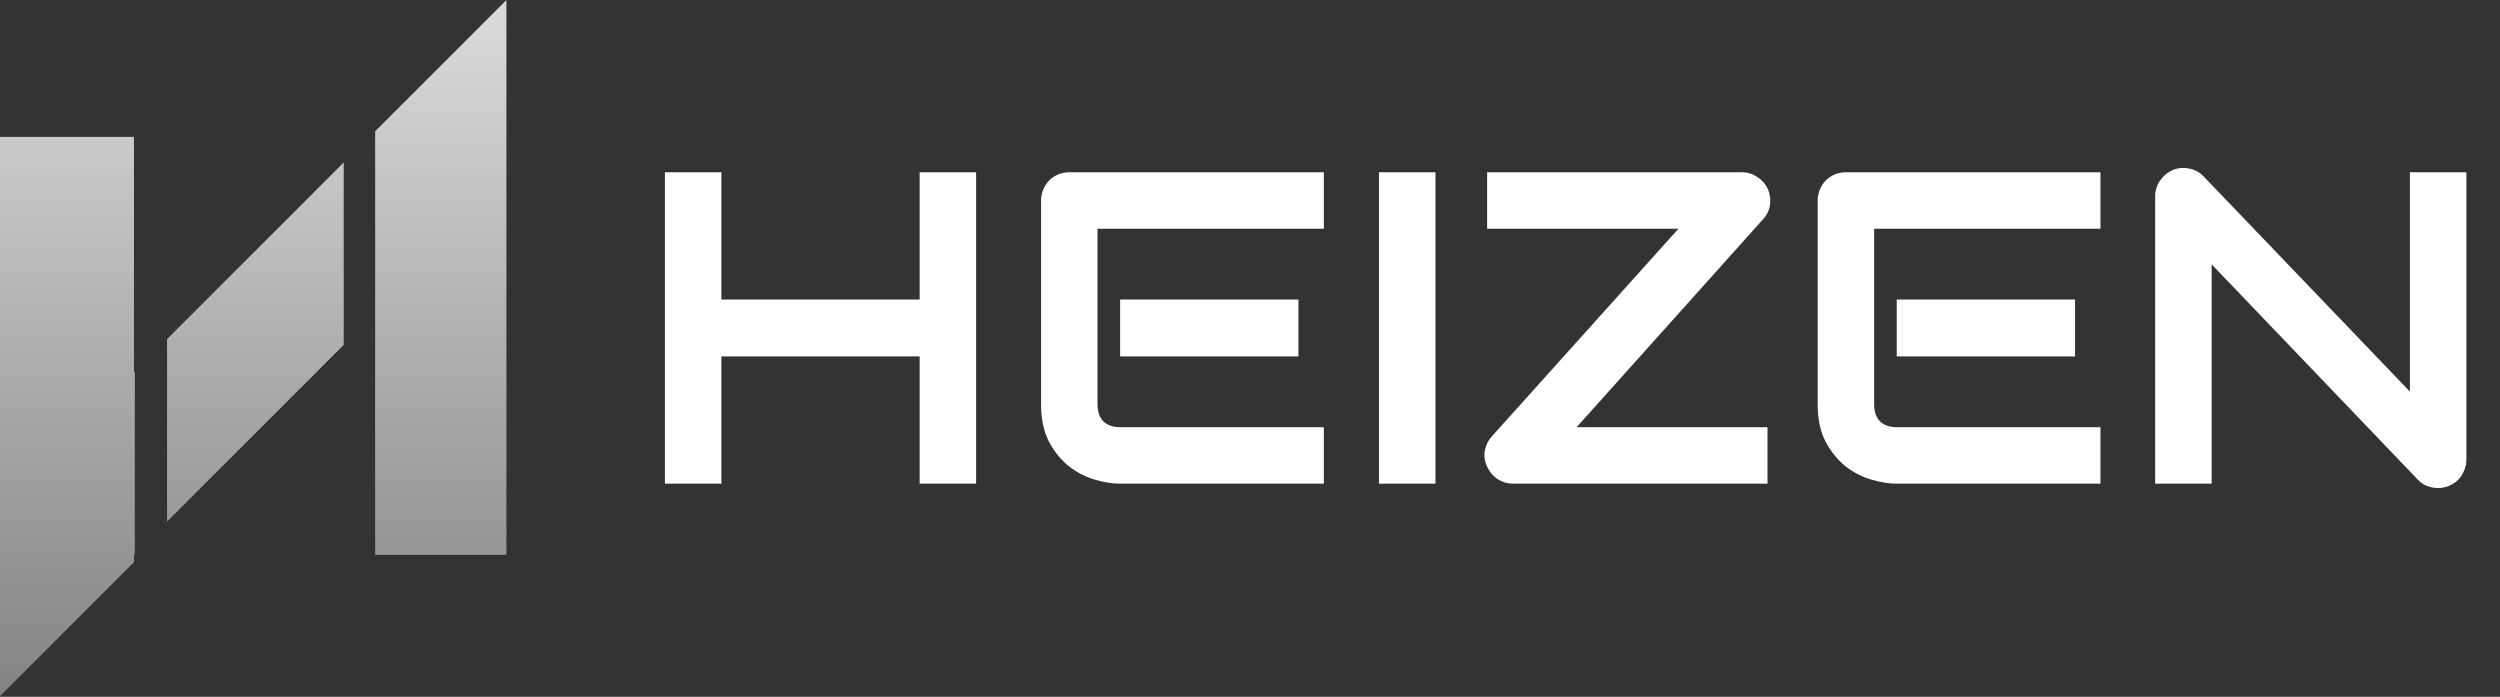 <svg width="2698" height="752" viewBox="0 0 2698 752" fill="none" xmlns="http://www.w3.org/2000/svg">
<rect x="0" y="0" width="2698" height="752" fill="#333333" stroke="none"/>
<path d="M144.582 401.649L145.477 400.755V597.683L144.582 598.578V606.692L0 751.274V147.708H144.582V401.649ZM546.526 598.794H404.836V411.393H404.88V141.646L546.526 0V598.794ZM370.945 372.214L180.284 562.875V365.946L370.945 175.285V372.214Z" fill="url(#paint0_linear_580_467)"/>
<path d="M778.516 323.23H992.5V185.887H1053.44V521.98H992.5V384.637H778.516V521.98H717.578V185.887H778.516V323.23ZM1401.25 384.637H1208.83V323.23H1401.25V384.637ZM1428.67 521.98H1208.83C1200.39 521.98 1191.17 520.496 1181.17 517.527C1171.17 514.559 1161.88 509.715 1153.28 502.996C1144.84 496.121 1137.73 487.293 1131.95 476.512C1126.33 465.574 1123.52 452.215 1123.52 436.434V216.59C1123.52 212.371 1124.3 208.387 1125.86 204.637C1127.42 200.887 1129.53 197.605 1132.19 194.793C1135 191.98 1138.28 189.793 1142.03 188.23C1145.78 186.668 1149.84 185.887 1154.22 185.887H1428.67V246.824H1184.45V436.434C1184.45 444.402 1186.56 450.496 1190.78 454.715C1195 458.934 1201.17 461.043 1209.3 461.043H1428.67V521.98ZM1549.14 521.98H1488.2V185.887H1549.14V521.98ZM1907.97 204.168C1910.31 209.637 1911.02 215.418 1910.08 221.512C1909.14 227.449 1906.64 232.527 1902.58 236.746L1701.48 461.043H1907.5V521.98H1632.81C1626.88 521.98 1621.33 520.34 1616.17 517.059C1611.17 513.621 1607.42 509.168 1604.92 503.699C1602.27 498.23 1601.41 492.527 1602.34 486.59C1603.44 480.652 1605.94 475.496 1609.84 471.121L1811.41 246.824H1604.92V185.887H1880.08C1886.02 185.887 1891.48 187.605 1896.48 191.043C1901.64 194.324 1905.47 198.699 1907.97 204.168ZM2239.38 384.637H2046.95V323.23H2239.38V384.637ZM2266.8 521.98H2046.95C2038.52 521.98 2029.3 520.496 2019.3 517.527C2009.3 514.559 2000 509.715 1991.41 502.996C1982.97 496.121 1975.86 487.293 1970.08 476.512C1964.45 465.574 1961.64 452.215 1961.64 436.434V216.59C1961.64 212.371 1962.42 208.387 1963.98 204.637C1965.55 200.887 1967.66 197.605 1970.31 194.793C1973.12 191.98 1976.41 189.793 1980.16 188.23C1983.91 186.668 1987.97 185.887 1992.34 185.887H2266.8V246.824H2022.58V436.434C2022.58 444.402 2024.69 450.496 2028.91 454.715C2033.12 458.934 2039.3 461.043 2047.42 461.043H2266.8V521.98ZM2661.72 495.965C2661.72 500.34 2660.86 504.402 2659.14 508.152C2657.58 511.902 2655.39 515.184 2652.58 517.996C2649.92 520.652 2646.72 522.762 2642.97 524.324C2639.22 525.887 2635.23 526.668 2631.02 526.668C2627.27 526.668 2623.44 525.965 2619.53 524.559C2615.78 523.152 2612.42 520.887 2609.45 517.762L2386.8 285.262V521.98H2325.86V211.902C2325.86 205.652 2327.58 200.027 2331.02 195.027C2334.61 189.871 2339.14 186.043 2344.61 183.543C2350.39 181.199 2356.33 180.652 2362.42 181.902C2368.52 182.996 2373.75 185.809 2378.12 190.34L2600.78 422.605V185.887H2661.72V495.965Z" fill="white"/>
<defs>
<linearGradient id="paint0_linear_580_467" x1="273.263" y1="19.529" x2="273.263" y2="887.974" gradientUnits="userSpaceOnUse">
<stop stop-color="#D9D9D9"/>
<stop offset="1" stop-color="#737373"/>
</linearGradient>
</defs>
</svg>
